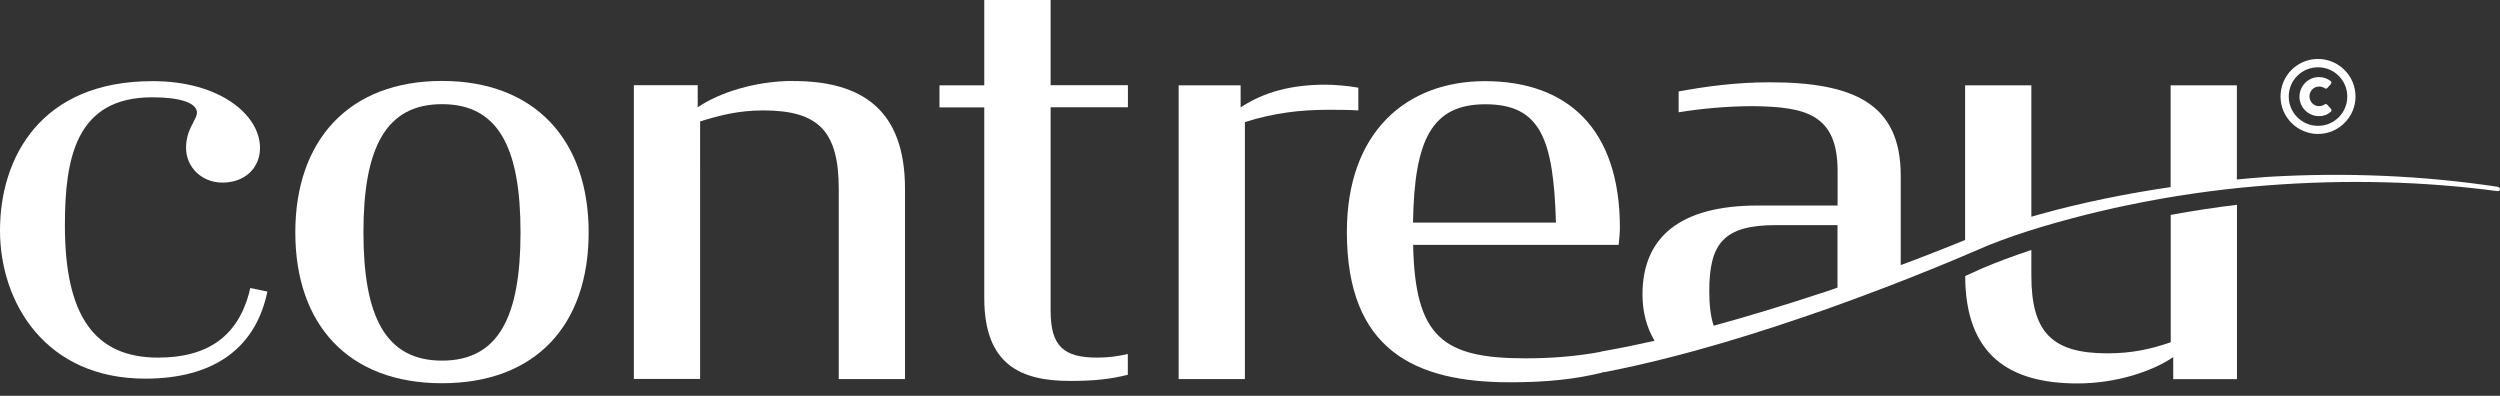 <?xml version="1.0" encoding="UTF-8"?>
<svg id="Opmaak" xmlns="http://www.w3.org/2000/svg" width="240" height="38" xmlns:xlink="http://www.w3.org/1999/xlink" version="1.1" viewBox="0 0 240 38">
  <rect x="0" y="0" width="240" height="38" fill="#333333" stroke="none"/>
  <defs>
    <style>
      .cls-1 {
        clip-path: url(#clippath);
      }

      .cls-2 {
        fill: none;
      }

      .cls-2, .cls-3 {
        stroke-width: 0px;
      }

      .cls-3 {
        fill: #fff;
      }
    </style>
    <clipPath id="clippath">
      <rect class="cls-2" width="240" height="36.8"/>
    </clipPath>
  </defs>
  <g class="cls-1">
    <path class="cls-3" d="M23.94,28.03c-1.11,4.24-3.98,6.3-8.77,6.3-6.1,0-8.94-4.03-8.94-12.67,0-6.4,1.01-12.32,8.38-12.32,2.73,0,4.3.54,4.3,1.49,0,.24-.16.54-.34.89-.32.61-.71,1.36-.71,2.47,0,1.88,1.53,3.34,3.49,3.34,2.13,0,3.61-1.37,3.61-3.34,0-3.15-3.85-6.4-10.29-6.4C3.86,7.77,0,15.19,0,22.12s4.36,14.23,13.94,14.23c6.38,0,10.4-2.75,11.64-7.96l.09-.4-1.64-.34-.1.36Z"/>
    <path class="cls-3" d="M42.43,7.77c-8.95,0-14.08,5.71-14.08,14.54s5.07,14.48,14.08,14.48,14.08-5.59,14.08-14.48-5.18-14.54-14.08-14.54M42.43,34.62c-5.42,0-7.54-4.24-7.54-12.31s2.12-12.31,7.54-12.31,7.54,4.18,7.54,12.31-2.12,12.31-7.54,12.31"/>
    <path class="cls-3" d="M76.17,7.77c-3.65,0-7.13,1.12-9.19,2.53v-2.12h-6.13v28.2h6.36V11.66c1.88-.59,3.71-1.06,6.07-1.06,5.36,0,7.24,2.06,7.24,7.54v18.25h6.36v-18.25c0-7.6-4.12-10.36-10.72-10.36"/>
    <path class="cls-3" d="M100.85,0h-6.36v8.19h-4.3v2.12h4.3v18.31c0,6.42,3.53,7.95,8.25,7.95,2.35,0,3.89-.18,5.53-.59v-2c-1.06.24-1.83.35-2.94.35-3.18,0-4.47-1.06-4.47-4.48V10.3h7.42v-2.12h-7.42V0Z"/>
    <path class="cls-3" d="M130.41,8.42c-1-.18-2.24-.29-3.18-.29-3.12,0-5.83.65-8.13,2.18v-2.12h-5.95v28.2h6.36V11.72c2.77-.88,5.36-1.18,7.95-1.18.94,0,2,0,2.94.06v-2.18Z"/>
    <path class="cls-3" d="M239.83,17.94c-7.15-1.08-14.6-1.41-22.14-.96-.98.06-1.96.16-2.95.25v-9.04h-6.36v9.77c-4.27.63-8.49,1.48-12.61,2.63-.26.07-.51.15-.76.22v-12.62h-6.36v14.85s0,0,0,0c-1.09.44-2.22.9-3.34,1.33-.91.36-1.86.72-2.84,1.08v-8.6c0-6.95-4.59-8.95-12.6-8.95-3.24,0-6.18.41-8.72.88v2c2.12-.35,4.71-.59,7.13-.59,5.07.06,8.13.77,8.13,6.24v3.3h-7.66c-7.42,0-11.07,3-11.07,8.54,0,1.69.4,3.18,1.16,4.44-1.76.4-3.47.75-5.14,1.04-.02,0-.03.02-.04.03-2.41.44-4.76.62-7.22.62-7.89,0-10.6-2-10.78-10.89h19.73c.06-.59.12-1.18.12-1.65,0-9.54-5.07-14.07-12.96-14.07-7.48,0-13.25,4.83-13.25,14.48,0,11.3,6.48,14.43,15.67,14.43,3.48,0,6.24-.29,8.89-.94v-.09s0,.02.01.02c.03.02.07.04.11.04.01,0,.02,0,.04,0,7.92-1.55,15.28-3.94,21.43-6.09,3.9-1.4,7.3-2.7,10.37-3.96,1.11-.44,2.22-.92,3.3-1.38.61-.26,1.21-.52,1.81-.77,1.55-.62,3.24-1.2,5.17-1.78,6.99-2.07,14.26-3.4,21.64-3.96,7.49-.57,14.9-.39,22.03.56.13.01.21-.06.22-.17.02-.11-.06-.21-.17-.22M142.6,10.01c5.3,0,6.54,3.36,6.77,11.36h-13.72c.12-8.01,1.83-11.36,6.95-11.36M174.93,28.11c-3.83,1.26-7.24,2.29-10.42,3.16-.29-.89-.42-1.97-.42-3.3,0-4.59,1.36-6.36,6.42-6.36h5.89v6c-.49.17-.97.33-1.47.51"/>
    <path class="cls-3" d="M208.38,32.86c-1.88.65-3.71,1.06-6.07,1.06-5.36,0-7.3-2.06-7.3-7.48v-2.44c-1.76.58-3.28,1.15-4.72,1.76-.54.24-1.09.49-1.63.74.02,7.56,4.2,10.31,10.78,10.31,3.65,0,7.13-1.12,9.19-2.53v2.12h6.12v-16.74c-2.13.26-4.25.58-6.36.97v12.23Z"/>
    <path class="cls-3" d="M222.62,7.4c.4,0,.79.12,1.12.38.09.08.1.2.02.29l-.34.38c-.06.08-.17.07-.25.02-.17-.12-.35-.16-.54-.16-.53,0-.92.43-.92.94s.39.94.92.94c.19,0,.36-.05.53-.16.08-.06.19-.05.25.02l.36.4c.07.08.07.2-.01.28-.35.3-.71.42-1.14.42-1.03,0-1.87-.84-1.87-1.87s.84-1.88,1.87-1.88M222.53,12.08c1.56,0,2.81-1.26,2.81-2.81s-1.25-2.81-2.81-2.81-2.81,1.25-2.81,2.81,1.26,2.81,2.81,2.81M222.53,5.66c1.98,0,3.6,1.62,3.6,3.6s-1.62,3.6-3.6,3.6-3.6-1.61-3.6-3.6,1.61-3.6,3.6-3.6"/>
  </g>
</svg>
